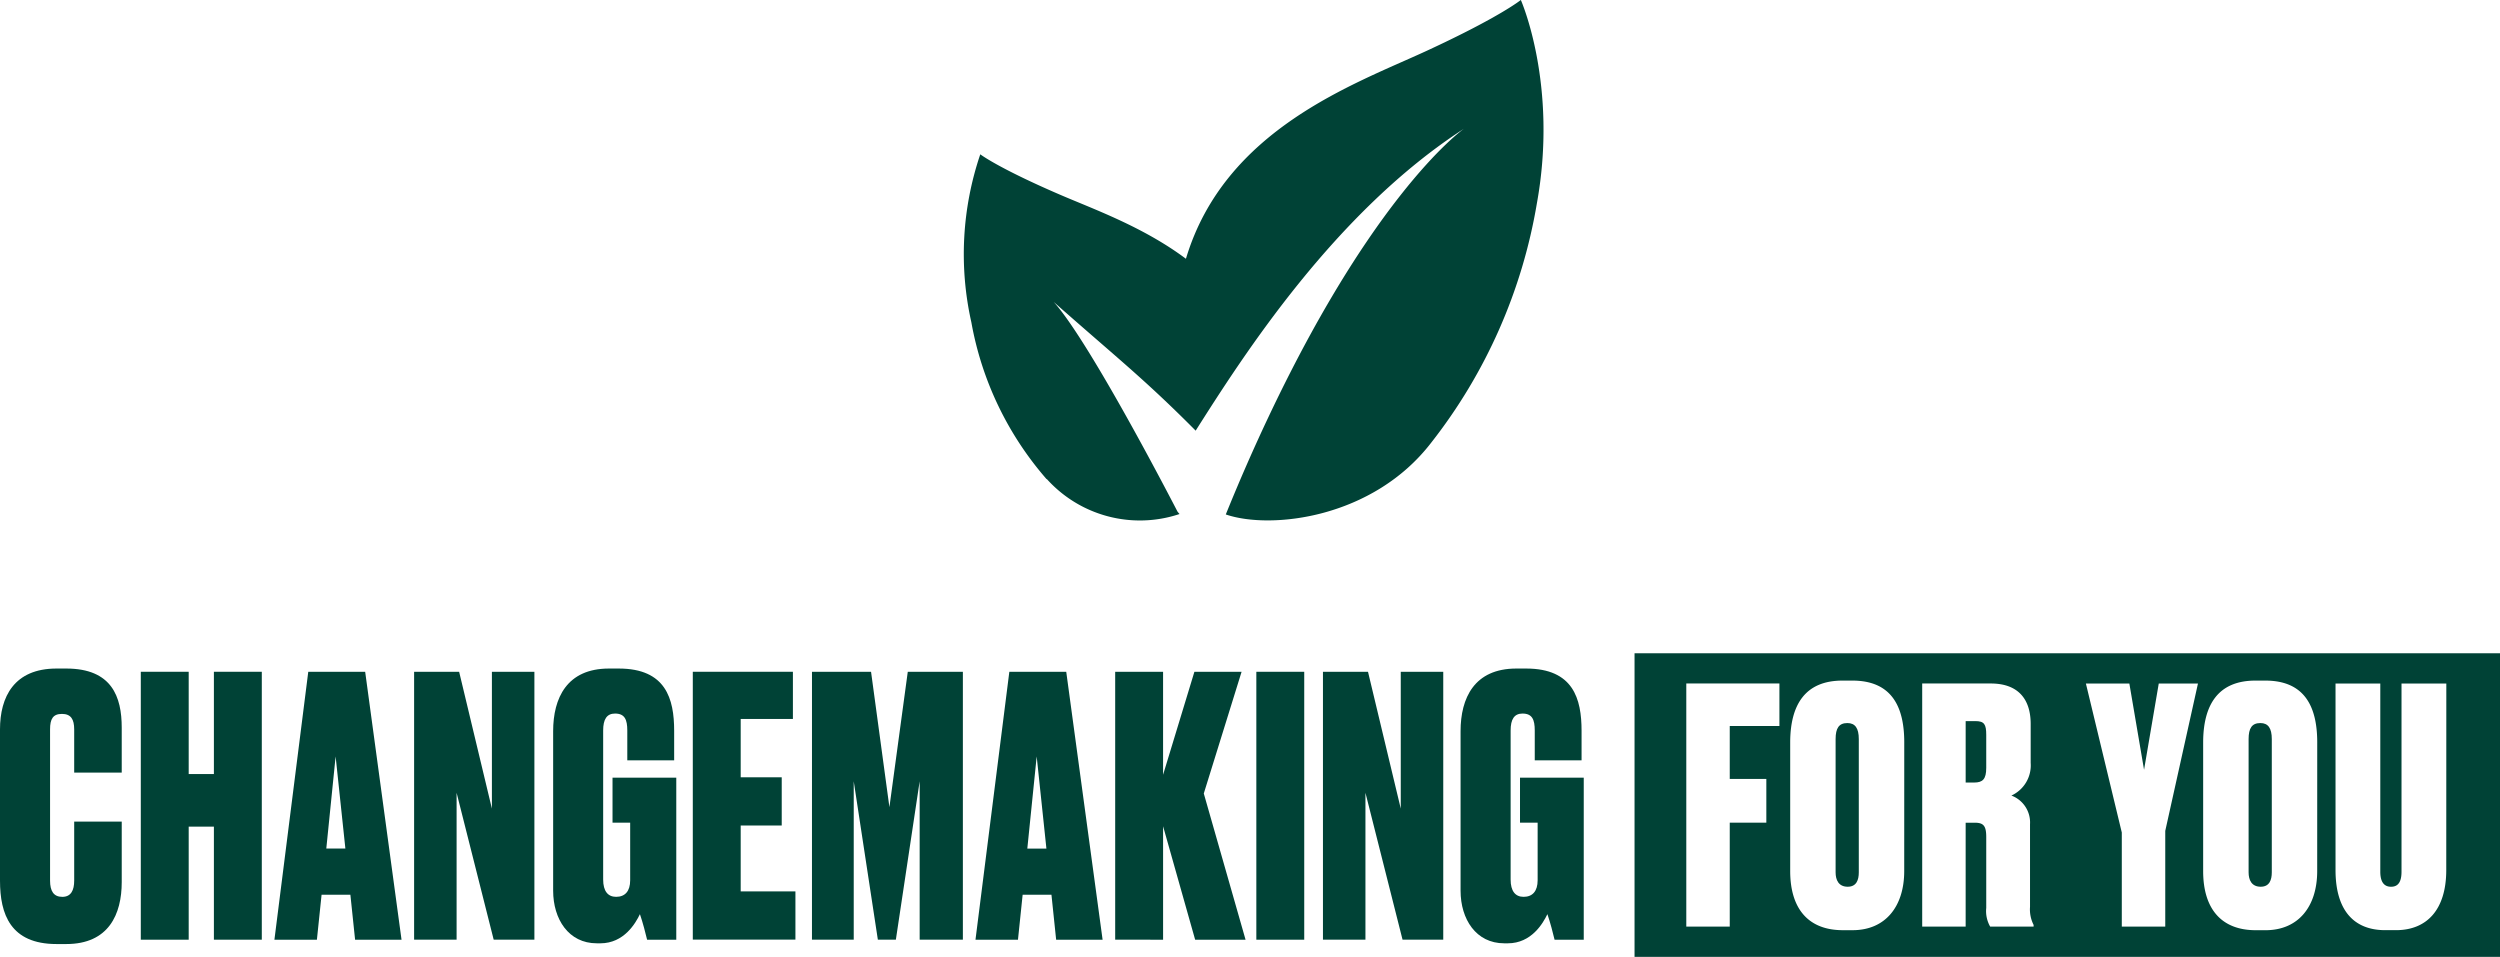 <svg xmlns="http://www.w3.org/2000/svg" width="243.718" height="93.284" viewBox="0 0 243.718 93.284"><g transform="translate(-216 -2186)"><g transform="translate(216 2249.681)"><path d="M595.709-37.93v-5.758h4.634v5.9c0,3.125-1.265,6.038-5.407,6.038h-.948c-4.493,0-5.512-2.914-5.512-6.178V-52.676c0-3.16,1.37-5.932,5.512-5.932h.948c4.459,0,5.407,2.773,5.407,5.758v4.388h-4.634v-4.214c0-.982-.316-1.509-1.193-1.509s-1.159.492-1.159,1.509V-37.93c0,1.019.351,1.58,1.194,1.58s1.158-.633,1.158-1.58" transform="translate(-588.476 60.101)" fill="#004236"/><path d="M600.362-58.335h4.669v9.971h2.457v-9.971h4.67v26.119h-4.67V-43.238h-2.457v11.023h-4.669Z" transform="translate(-586.636 60.143)" fill="#004236"/><path d="M619.048-36.6h-2.808l-.456,4.388h-4.142l3.3-26.12h5.548l3.545,26.12h-4.528Zm-1.439-13.481L616.7-41.1h1.86Z" transform="translate(-584.89 60.143)" fill="#004236"/><path d="M627.824-58.335l3.194,13.34v-13.34h4.143v26.119h-3.968l-3.616-14.323v14.323h-4.142V-58.335Z" transform="translate(-583.064 60.143)" fill="#004236"/><path d="M639.421-31.822c-2.738,0-4.249-2.352-4.249-5.126V-52.5c0-3.23,1.335-6.108,5.443-6.108h.947c4.6,0,5.407,2.948,5.407,6.073v2.878H642.4v-2.914c0-1.053-.246-1.649-1.193-1.649-.808,0-1.159.561-1.159,1.649v14.534c0,1.124.456,1.685,1.263,1.685.879,0,1.37-.561,1.37-1.614v-5.617h-1.721v-4.389h6.215v15.8h-2.844c-.14-.6-.422-1.685-.7-2.492-.422.878-1.545,2.843-3.862,2.843Z" transform="translate(-581.247 60.101)" fill="#004236"/><path d="M656.72-58.335v4.6h-5.09v5.687h4v4.7h-4v6.424h5.336v4.7H646.961V-58.335Z" transform="translate(-579.422 60.143)" fill="#004236"/><path d="M657.023-58.335h5.758l1.79,13.2,1.791-13.2h5.371v26.119H667.52V-47.661L665.2-32.216h-1.755l-2.352-15.445v15.445h-4.072Z" transform="translate(-577.865 60.143)" fill="#004236"/><path d="M678.231-36.6h-2.808l-.456,4.388h-4.142l3.3-26.12h5.548l3.545,26.12h-4.529Zm-1.439-13.481-.914,8.988h1.862Z" transform="translate(-575.728 60.143)" fill="#004236"/><path d="M682.619-32.216V-58.335h4.669v10.041l3.054-10.041h4.6l-3.685,11.866,4.072,14.254h-4.915l-3.125-11.058v11.058Z" transform="translate(-573.903 60.143)" fill="#004236"/><rect width="4.669" height="26.119" transform="translate(122.477 1.809)" fill="#004236"/><path d="M704.549-58.335l3.194,13.34v-13.34h4.143v26.119h-3.968L704.3-46.539v14.323h-4.142V-58.335Z" transform="translate(-571.187 60.143)" fill="#004236"/><path d="M716.025-31.822c-2.738,0-4.249-2.352-4.249-5.126V-52.5c0-3.23,1.335-6.108,5.441-6.108h.948c4.6,0,5.407,2.948,5.407,6.073v2.878h-4.564v-2.914c0-1.053-.246-1.649-1.194-1.649-.807,0-1.158.561-1.158,1.649v14.534c0,1.124.456,1.685,1.263,1.685.879,0,1.37-.561,1.37-1.614v-5.617H717.57v-4.389h6.214v15.8h-2.844c-.14-.6-.421-1.685-.7-2.492-.422.878-1.545,2.843-3.862,2.843Z" transform="translate(-569.389 60.101)" fill="#004236"/><path d="M779.448-54.006c-.828,0-1.147.509-1.147,1.561V-39.45c0,.732.286,1.4,1.179,1.4.859,0,1.082-.669,1.082-1.4V-52.445c0-1.052-.35-1.561-1.114-1.561" transform="translate(-559.091 60.814)" fill="#004236"/><path d="M755.37-54.171h-.955v5.989h.828c.828,0,1.178-.319,1.178-1.434v-3.217c0-1.019-.191-1.337-1.051-1.337" transform="translate(-562.788 60.788)" fill="#004236"/><path d="M744.583-54.006c-.828,0-1.147.509-1.147,1.561V-39.45c0,.732.286,1.4,1.179,1.4.859,0,1.082-.669,1.082-1.4V-52.445c0-1.052-.35-1.561-1.114-1.561" transform="translate(-564.488 60.814)" fill="#004236"/><path d="M726.462-30.3h84.371V-59.9H726.462Zm14.123-22.509h-4.842v5.161h3.567v4.268h-3.567V-33.25h-4.236v-23.7h9.078Zm12.167,14.143c0,3.471-1.846,5.765-5.031,5.765h-.956c-3.344,0-5.129-2.071-5.129-5.765V-51.182c0-3.663,1.434-6.051,5.1-6.051h.955c3.727,0,5.064,2.388,5.064,6.02Zm12.614,5.414H761.13a3.046,3.046,0,0,1-.382-1.815v-6.911c0-1.083-.255-1.4-1.114-1.4h-.893V-33.25h-4.236v-23.7h6.689c2.58,0,3.886,1.433,3.886,3.949v3.79a3.236,3.236,0,0,1-1.879,3.186,2.8,2.8,0,0,1,1.815,2.8v8.058a3.325,3.325,0,0,0,.35,1.752ZM778.2-42.582v9.332h-4.237v-9.173l-3.5-14.524H774.7l1.433,8.409,1.433-8.409h3.822Zm14.812,3.918c0,3.471-1.848,5.765-5.033,5.765h-.955c-3.346,0-5.129-2.071-5.129-5.765V-51.182c0-3.663,1.433-6.051,5.1-6.051h.956c3.726,0,5.064,2.388,5.064,6.02Zm12.582-.1c0,3.886-1.911,5.861-4.9,5.861H799.64c-3.089,0-4.841-1.975-4.841-5.861V-56.947h4.364V-38.6c0,.924.318,1.465,1.051,1.465s1.018-.542,1.018-1.465V-56.947H805.6Z" transform="translate(-567.115 59.901)" fill="#004236"/></g><path d="M719.7-143.047s-2.017,1.65-9.245,4.987c-7,3.232-19.622,7.606-23.4,20.24-4.168-3.118-9-4.833-12.325-6.268-6.026-2.6-7.723-3.915-7.723-3.915a30.3,30.3,0,0,0-.871,16.37,31.763,31.763,0,0,0,7.338,15.3l.02-.013a12.214,12.214,0,0,0,7.9,3.982,12.164,12.164,0,0,0,5.039-.573,2.467,2.467,0,0,1-.206-.246s-8.479-16.488-12.067-20.433c6.162,5.451,8.808,7.481,13.844,12.553,4.69-7.4,13.612-21.332,26.165-29.442,0,0-9.782,6.807-21.169,32.721q-1.037,2.367-2.059,4.889c4.352,1.5,14.335.414,20.036-7.011a51.648,51.648,0,0,0,10.29-23.309c2.095-11.561-1.56-19.83-1.56-19.83" transform="translate(-355.442 2329.047)" fill="#004236"/></g></svg>